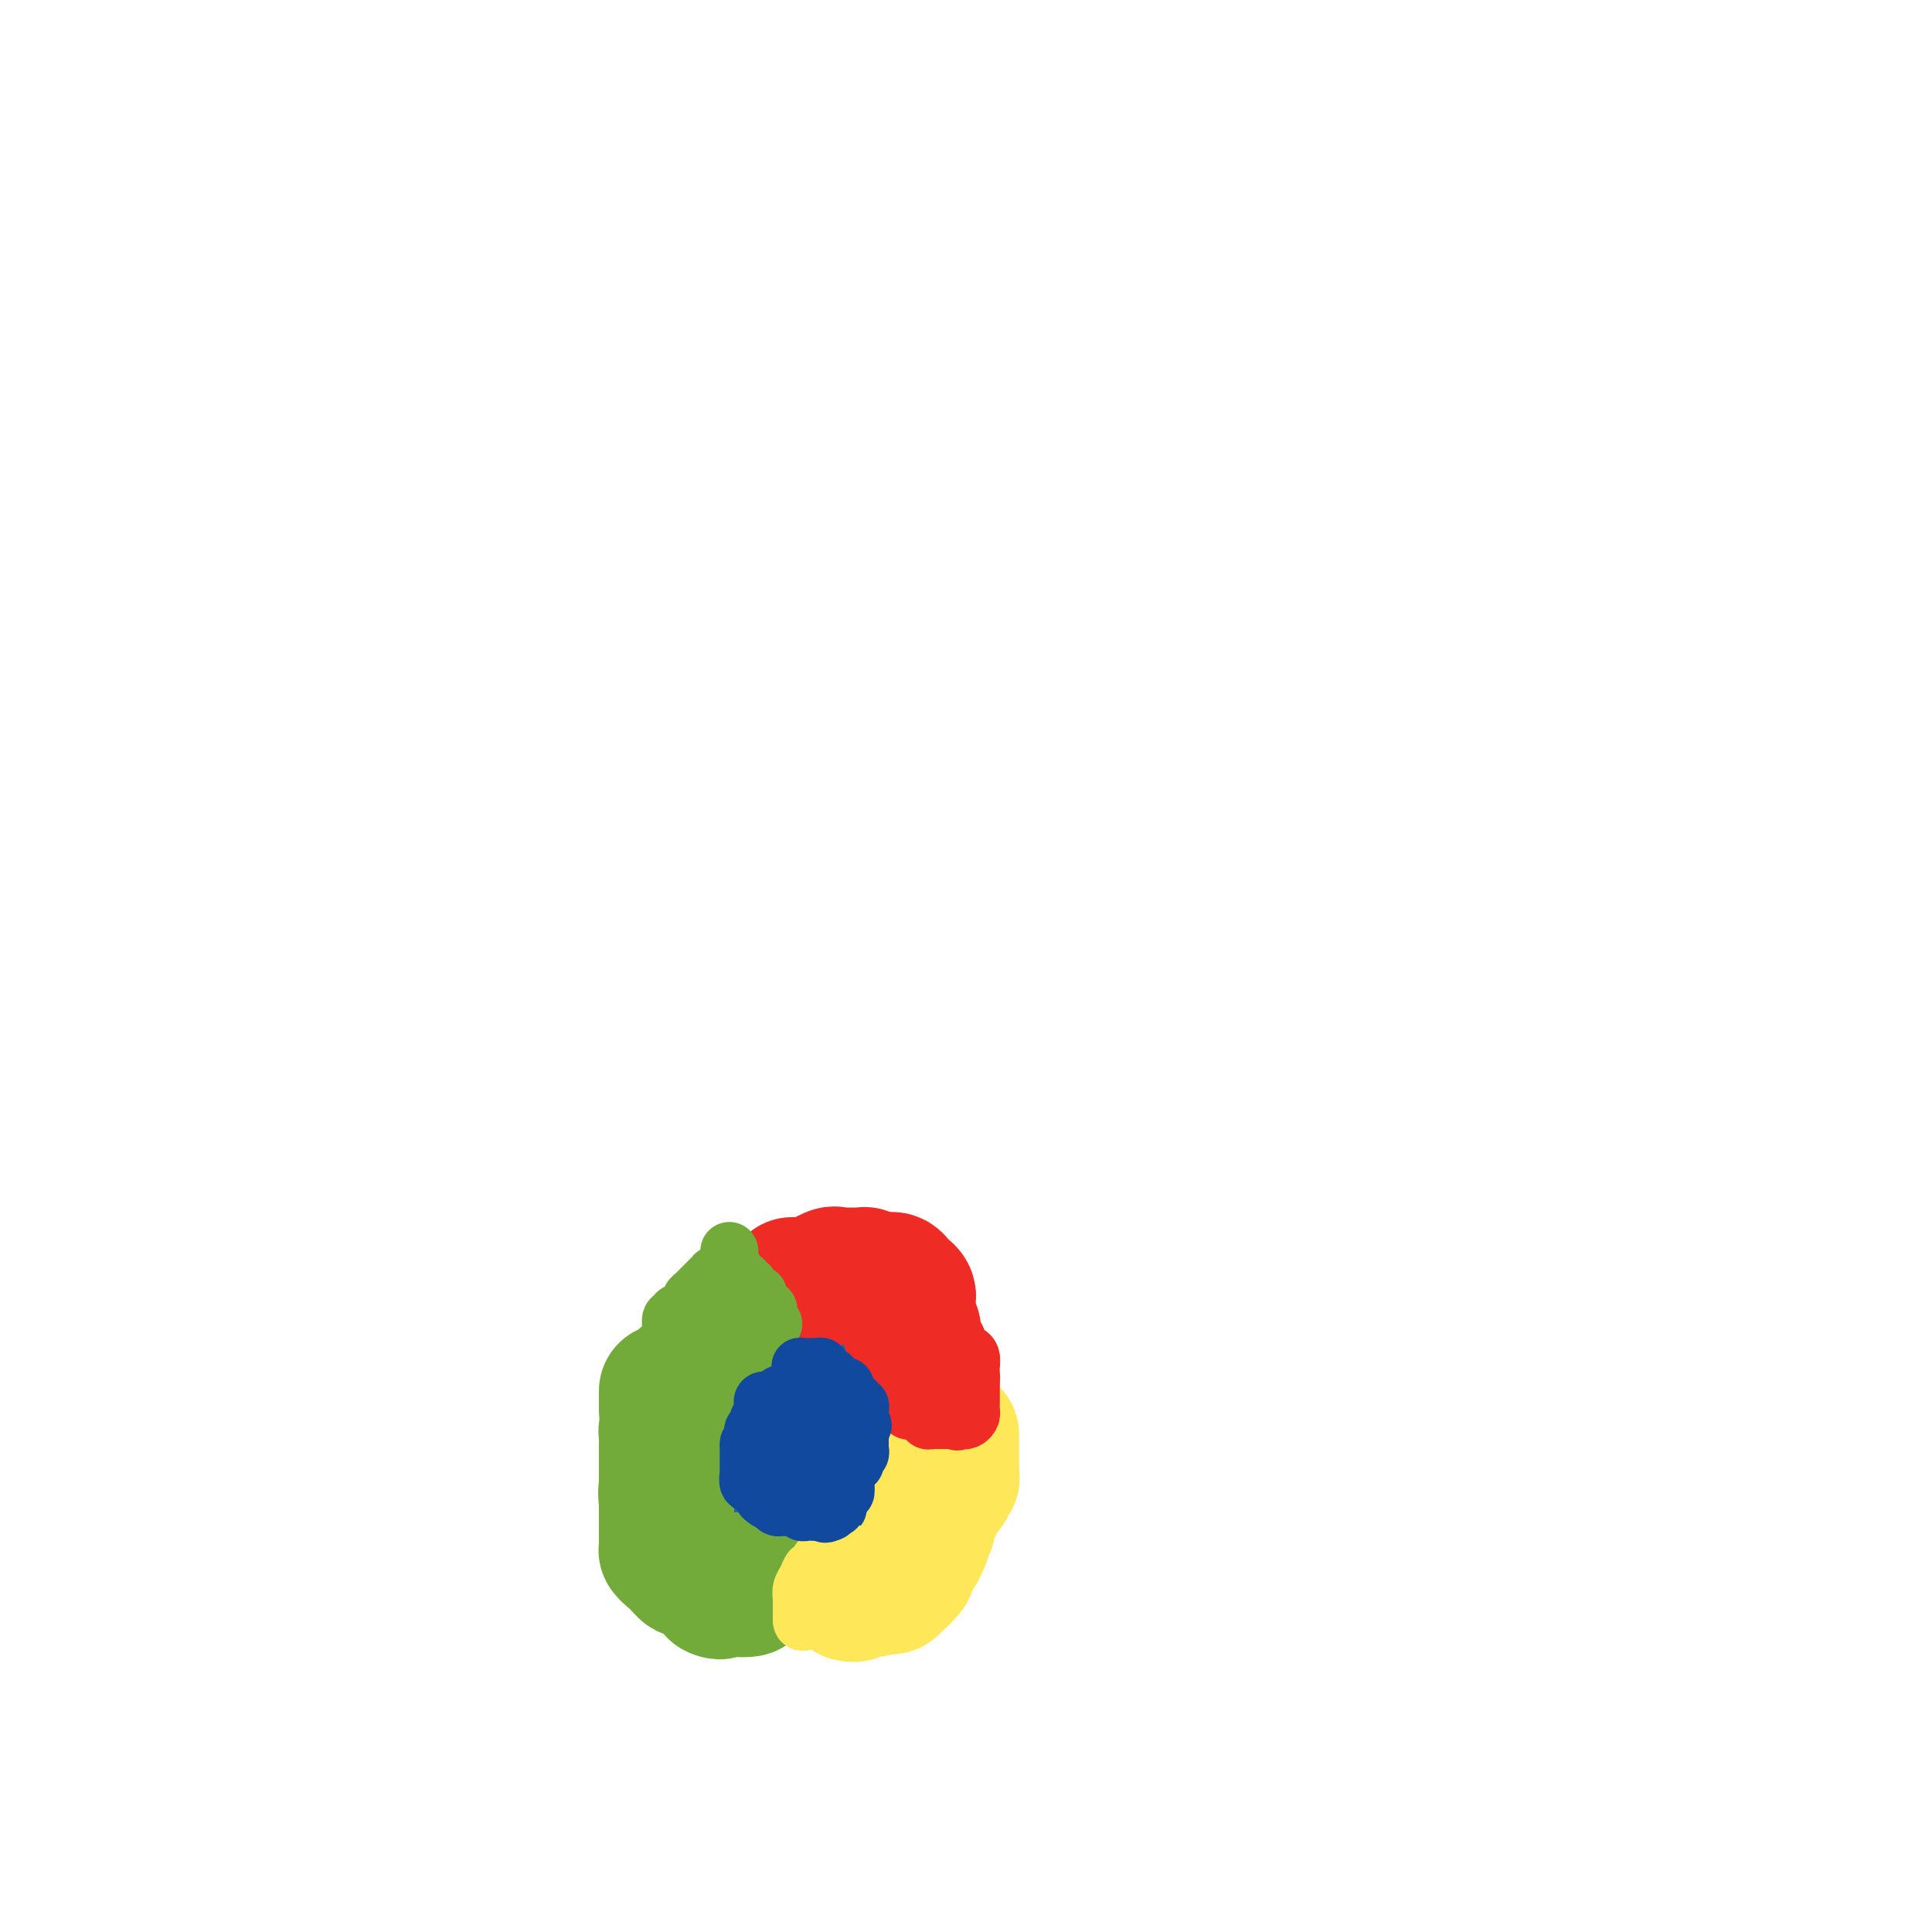 <svg viewBox='0 0 400 400' version='1.1' xmlns='http://www.w3.org/2000/svg' xmlns:xlink='http://www.w3.org/1999/xlink'><g fill='none' stroke='#2160AD' stroke-width='28' stroke-linecap='round' stroke-linejoin='round'><path d='M166,289c0.332,0.342 0.663,0.684 1,1c0.337,0.316 0.679,0.606 1,1c0.321,0.394 0.622,0.893 1,1c0.378,0.107 0.833,-0.177 1,0c0.167,0.177 0.045,0.817 0,1c-0.045,0.183 -0.013,-0.091 0,0c0.013,0.091 0.006,0.545 0,1'/><path d='M170,294c0.878,0.699 1.072,-0.054 1,0c-0.072,0.054 -0.412,0.917 0,2c0.412,1.083 1.574,2.388 2,3c0.426,0.612 0.114,0.531 0,1c-0.114,0.469 -0.031,1.489 0,2c0.031,0.511 0.008,0.514 0,1c-0.008,0.486 -0.002,1.454 0,2c0.002,0.546 0.000,0.671 0,1c-0.000,0.329 0.001,0.862 0,1c-0.001,0.138 -0.003,-0.121 0,0c0.003,0.121 0.012,0.620 0,1c-0.012,0.380 -0.045,0.640 0,1c0.045,0.360 0.166,0.818 0,1c-0.166,0.182 -0.621,0.087 -1,0c-0.379,-0.087 -0.684,-0.167 -1,0c-0.316,0.167 -0.644,0.581 -1,1c-0.356,0.419 -0.739,0.844 -1,1c-0.261,0.156 -0.399,0.042 -1,0c-0.601,-0.042 -1.666,-0.011 -2,0c-0.334,0.011 0.064,0.003 0,0c-0.064,-0.003 -0.590,-0.001 -1,0c-0.410,0.001 -0.705,0.000 -1,0'/><path d='M164,312c-1.610,0.671 -1.136,0.348 -1,0c0.136,-0.348 -0.068,-0.722 0,-1c0.068,-0.278 0.407,-0.459 0,-1c-0.407,-0.541 -1.559,-1.440 -2,-2c-0.441,-0.560 -0.171,-0.780 0,-1c0.171,-0.220 0.242,-0.439 0,-1c-0.242,-0.561 -0.797,-1.465 -1,-2c-0.203,-0.535 -0.056,-0.701 0,-1c0.056,-0.299 0.019,-0.732 0,-1c-0.019,-0.268 -0.022,-0.371 0,-1c0.022,-0.629 0.068,-1.783 0,-2c-0.068,-0.217 -0.250,0.503 0,0c0.250,-0.503 0.933,-2.227 1,-3c0.067,-0.773 -0.482,-0.593 0,-1c0.482,-0.407 1.995,-1.402 3,-2c1.005,-0.598 1.503,-0.799 2,-1'/><path d='M166,292c1.378,-1.622 1.822,-1.178 2,-1c0.178,0.178 0.089,0.089 0,0'/></g>
<g fill='none' stroke='#EE2B24' stroke-width='28' stroke-linecap='round' stroke-linejoin='round'><path d='M164,266c0.732,0.016 1.463,0.033 2,0c0.537,-0.033 0.879,-0.114 1,0c0.121,0.114 0.021,0.423 1,0c0.979,-0.423 3.036,-1.577 4,-2c0.964,-0.423 0.836,-0.113 1,0c0.164,0.113 0.621,0.030 1,0c0.379,-0.030 0.680,-0.008 1,0c0.320,0.008 0.659,0.001 1,0c0.341,-0.001 0.683,0.003 1,0c0.317,-0.003 0.610,-0.015 1,0c0.390,0.015 0.878,0.055 1,0c0.122,-0.055 -0.121,-0.207 0,0c0.121,0.207 0.606,0.773 1,1c0.394,0.227 0.697,0.113 1,0'/><path d='M181,265c2.809,-0.154 1.330,-0.038 1,0c-0.330,0.038 0.489,-0.001 1,0c0.511,0.001 0.715,0.042 1,0c0.285,-0.042 0.651,-0.166 1,0c0.349,0.166 0.682,0.622 1,1c0.318,0.378 0.621,0.678 1,1c0.379,0.322 0.834,0.665 1,1c0.166,0.335 0.045,0.663 0,1c-0.045,0.337 -0.012,0.682 0,1c0.012,0.318 0.002,0.610 0,1c-0.002,0.390 0.003,0.878 0,1c-0.003,0.122 -0.015,-0.122 0,0c0.015,0.122 0.055,0.610 0,1c-0.055,0.390 -0.207,0.682 0,1c0.207,0.318 0.773,0.662 1,1c0.227,0.338 0.113,0.669 0,1'/><path d='M189,276c0.310,1.560 0.083,0.958 0,1c-0.083,0.042 -0.024,0.726 0,1c0.024,0.274 0.012,0.137 0,0'/></g>
<g fill='none' stroke='#FEE859' stroke-width='28' stroke-linecap='round' stroke-linejoin='round'><path d='M197,297c-0.000,0.336 -0.000,0.672 0,1c0.000,0.328 0.000,0.647 0,1c-0.000,0.353 -0.000,0.739 0,1c0.000,0.261 0.000,0.398 0,1c-0.000,0.602 -0.000,1.668 0,2c0.000,0.332 0.001,-0.070 0,0c-0.001,0.070 -0.005,0.610 0,1c0.005,0.390 0.017,0.628 0,1c-0.017,0.372 -0.065,0.877 0,1c0.065,0.123 0.243,-0.136 0,0c-0.243,0.136 -0.906,0.666 -1,1c-0.094,0.334 0.382,0.471 0,1c-0.382,0.529 -1.623,1.451 -2,2c-0.377,0.549 0.109,0.724 0,1c-0.109,0.276 -0.814,0.652 -1,1c-0.186,0.348 0.147,0.667 0,1c-0.147,0.333 -0.776,0.680 -1,1c-0.224,0.320 -0.045,0.614 0,1c0.045,0.386 -0.044,0.863 0,1c0.044,0.137 0.222,-0.065 0,0c-0.222,0.065 -0.843,0.399 -1,1c-0.157,0.601 0.150,1.470 0,2c-0.150,0.530 -0.757,0.723 -1,1c-0.243,0.277 -0.121,0.639 0,1'/><path d='M190,321c-1.244,2.233 -0.854,0.314 -1,0c-0.146,-0.314 -0.827,0.977 -1,2c-0.173,1.023 0.161,1.780 0,2c-0.161,0.220 -0.816,-0.096 -1,0c-0.184,0.096 0.104,0.603 0,1c-0.104,0.397 -0.601,0.685 -1,1c-0.399,0.315 -0.699,0.658 -1,1'/><path d='M185,328c-0.936,1.084 -0.775,0.294 -1,0c-0.225,-0.294 -0.834,-0.093 -1,0c-0.166,0.093 0.112,0.078 0,0c-0.112,-0.078 -0.612,-0.218 -1,0c-0.388,0.218 -0.663,0.794 -1,1c-0.337,0.206 -0.735,0.041 -1,0c-0.265,-0.041 -0.397,0.041 -1,0c-0.603,-0.041 -1.677,-0.207 -2,0c-0.323,0.207 0.105,0.786 0,1c-0.105,0.214 -0.744,0.061 -1,0c-0.256,-0.061 -0.128,-0.031 0,0'/></g>
<g fill='none' stroke='#73AB3A' stroke-width='28' stroke-linecap='round' stroke-linejoin='round'><path d='M138,288c0.000,0.303 0.000,0.607 0,1c0.000,0.393 0.000,0.876 0,1c0.000,0.124 0.000,-0.111 0,0c0.000,0.111 0.000,0.568 0,1c0.000,0.432 0.000,0.838 0,1c0.000,0.162 0.000,0.081 0,0'/><path d='M149,280c-0.446,0.416 -0.893,0.833 -1,1c-0.107,0.167 0.125,0.086 0,0c-0.125,-0.086 -0.607,-0.177 -1,0c-0.393,0.177 -0.698,0.623 -1,1c-0.302,0.377 -0.602,0.687 -1,1c-0.398,0.313 -0.893,0.629 -1,1c-0.107,0.371 0.175,0.796 0,1c-0.175,0.204 -0.807,0.187 -1,0c-0.193,-0.187 0.053,-0.545 0,0c-0.053,0.545 -0.407,1.991 -1,3c-0.593,1.009 -1.427,1.580 -2,2c-0.573,0.420 -0.885,0.690 -1,1c-0.115,0.310 -0.035,0.660 0,1c0.035,0.340 0.023,0.668 0,1c-0.023,0.332 -0.059,0.666 0,1c0.059,0.334 0.212,0.668 0,1c-0.212,0.332 -0.789,0.663 -1,1c-0.211,0.337 -0.057,0.682 0,1c0.057,0.318 0.015,0.610 0,1c-0.015,0.390 -0.004,0.878 0,1c0.004,0.122 0.001,-0.122 0,0c-0.001,0.122 -0.000,0.610 0,1c0.000,0.390 0.000,0.681 0,1c-0.000,0.319 -0.000,0.667 0,1c0.000,0.333 0.000,0.650 0,1c-0.000,0.350 -0.000,0.733 0,1c0.000,0.267 0.000,0.418 0,1c-0.000,0.582 -0.000,1.595 0,2c0.000,0.405 0.000,0.203 0,0'/><path d='M138,307c-0.309,3.186 -0.083,2.650 0,3c0.083,0.350 0.022,1.585 0,2c-0.022,0.415 -0.006,0.009 0,0c0.006,-0.009 0.002,0.379 0,1c-0.002,0.621 -0.000,1.476 0,2c0.000,0.524 0.000,0.717 0,1c-0.000,0.283 0.000,0.654 0,1c-0.000,0.346 -0.001,0.666 0,1c0.001,0.334 0.003,0.682 0,1c-0.003,0.318 -0.012,0.605 0,1c0.012,0.395 0.044,0.898 0,1c-0.044,0.102 -0.165,-0.198 0,0c0.165,0.198 0.618,0.894 1,1c0.382,0.106 0.695,-0.378 1,0c0.305,0.378 0.603,1.618 1,2c0.397,0.382 0.894,-0.095 1,0c0.106,0.095 -0.179,0.762 0,1c0.179,0.238 0.823,0.049 1,0c0.177,-0.049 -0.111,0.044 0,0c0.111,-0.044 0.621,-0.224 1,0c0.379,0.224 0.627,0.852 1,1c0.373,0.148 0.871,-0.184 1,0c0.129,0.184 -0.110,0.884 0,1c0.110,0.116 0.568,-0.353 1,0c0.432,0.353 0.838,1.530 1,2c0.162,0.470 0.081,0.235 0,0'/><path d='M148,329c1.484,1.086 0.695,0.301 1,0c0.305,-0.301 1.703,-0.119 3,0c1.297,0.119 2.492,0.176 3,0c0.508,-0.176 0.329,-0.586 0,-1c-0.329,-0.414 -0.808,-0.833 -1,-1c-0.192,-0.167 -0.096,-0.084 0,0'/></g>
<g fill='none' stroke='#FEE859' stroke-width='12' stroke-linecap='round' stroke-linejoin='round'><path d='M169,326c-0.006,0.462 -0.012,0.923 0,1c0.012,0.077 0.042,-0.231 1,-1c0.958,-0.769 2.844,-2.000 4,-3c1.156,-1.000 1.580,-1.769 2,-2c0.420,-0.231 0.834,0.077 1,0c0.166,-0.077 0.083,-0.538 0,-1'/><path d='M177,320c0.857,-0.956 -0.999,-0.344 -2,0c-1.001,0.344 -1.147,0.422 -2,1c-0.853,0.578 -2.414,1.656 -3,2c-0.586,0.344 -0.198,-0.045 0,0c0.198,0.045 0.207,0.526 0,1c-0.207,0.474 -0.630,0.943 -1,1c-0.370,0.057 -0.688,-0.297 -1,0c-0.312,0.297 -0.620,1.245 -1,2c-0.380,0.755 -0.834,1.317 -1,2c-0.166,0.683 -0.044,1.489 0,2c0.044,0.511 0.012,0.728 0,1c-0.012,0.272 -0.003,0.599 0,1c0.003,0.401 0.001,0.877 0,1c-0.001,0.123 -0.000,-0.108 0,0c0.000,0.108 0.000,0.554 0,1'/><path d='M166,335c-0.112,1.547 0.609,0.415 1,0c0.391,-0.415 0.451,-0.112 1,0c0.549,0.112 1.585,0.032 2,0c0.415,-0.032 0.207,-0.016 0,0'/></g>
<g fill='none' stroke='#EE2B24' stroke-width='12' stroke-linecap='round' stroke-linejoin='round'><path d='M181,290c-0.081,-0.420 -0.162,-0.841 0,-1c0.162,-0.159 0.568,-0.057 1,0c0.432,0.057 0.889,0.068 1,0c0.111,-0.068 -0.125,-0.214 0,0c0.125,0.214 0.612,0.789 1,1c0.388,0.211 0.679,0.059 1,0c0.321,-0.059 0.674,-0.026 1,0c0.326,0.026 0.626,0.046 1,0c0.374,-0.046 0.821,-0.157 1,0c0.179,0.157 0.089,0.582 0,1c-0.089,0.418 -0.178,0.829 0,1c0.178,0.171 0.621,0.102 1,0c0.379,-0.102 0.693,-0.238 1,0c0.307,0.238 0.605,0.848 1,1c0.395,0.152 0.885,-0.155 1,0c0.115,0.155 -0.144,0.774 0,1c0.144,0.226 0.693,0.061 1,0c0.307,-0.061 0.374,-0.017 1,0c0.626,0.017 1.813,0.009 3,0'/><path d='M197,294c2.428,0.618 0.497,0.163 0,0c-0.497,-0.163 0.441,-0.034 1,0c0.559,0.034 0.738,-0.029 1,0c0.262,0.029 0.606,0.149 1,0c0.394,-0.149 0.838,-0.566 1,-1c0.162,-0.434 0.044,-0.886 0,-1c-0.044,-0.114 -0.012,0.110 0,0c0.012,-0.110 0.003,-0.554 0,-1c-0.003,-0.446 -0.001,-0.893 0,-1c0.001,-0.107 0.000,0.126 0,0c-0.000,-0.126 -0.000,-0.611 0,-1c0.000,-0.389 0.000,-0.682 0,-1c-0.000,-0.318 -0.000,-0.662 0,-1c0.000,-0.338 0.000,-0.669 0,-1'/><path d='M201,286c0.155,-1.478 0.042,-1.173 0,-1c-0.042,0.173 -0.014,0.215 0,0c0.014,-0.215 0.015,-0.688 0,-1c-0.015,-0.312 -0.047,-0.465 0,-1c0.047,-0.535 0.171,-1.454 0,-2c-0.171,-0.546 -0.638,-0.721 -1,-1c-0.362,-0.279 -0.619,-0.662 -1,-1c-0.381,-0.338 -0.887,-0.630 -1,-1c-0.113,-0.370 0.167,-0.817 0,-1c-0.167,-0.183 -0.781,-0.103 -1,0c-0.219,0.103 -0.045,0.228 -1,0c-0.955,-0.228 -3.041,-0.811 -4,-1c-0.959,-0.189 -0.793,0.015 -1,0c-0.207,-0.015 -0.788,-0.251 -1,0c-0.212,0.251 -0.054,0.988 0,1c0.054,0.012 0.003,-0.701 0,0c-0.003,0.701 0.040,2.817 0,4c-0.040,1.183 -0.165,1.434 0,2c0.165,0.566 0.618,1.447 1,2c0.382,0.553 0.691,0.776 1,1'/><path d='M192,286c-0.046,1.714 -0.163,0.999 0,1c0.163,0.001 0.604,0.719 1,1c0.396,0.281 0.745,0.127 1,0c0.255,-0.127 0.415,-0.226 1,0c0.585,0.226 1.596,0.779 2,1c0.404,0.221 0.202,0.111 0,0'/></g>
<g fill='none' stroke='#73AB3A' stroke-width='12' stroke-linecap='round' stroke-linejoin='round'><path d='M151,259c-0.009,0.225 -0.017,0.451 0,1c0.017,0.549 0.060,1.423 0,2c-0.060,0.577 -0.222,0.857 0,1c0.222,0.143 0.829,0.148 1,0c0.171,-0.148 -0.095,-0.448 0,0c0.095,0.448 0.550,1.644 1,2c0.450,0.356 0.895,-0.130 1,0c0.105,0.130 -0.131,0.875 0,1c0.131,0.125 0.628,-0.370 1,0c0.372,0.370 0.621,1.606 1,2c0.379,0.394 0.890,-0.053 1,0c0.110,0.053 -0.181,0.607 0,1c0.181,0.393 0.833,0.626 1,1c0.167,0.374 -0.152,0.887 0,1c0.152,0.113 0.777,-0.176 1,0c0.223,0.176 0.046,0.818 0,1c-0.046,0.182 0.039,-0.096 0,0c-0.039,0.096 -0.203,0.564 0,1c0.203,0.436 0.772,0.839 1,1c0.228,0.161 0.114,0.081 0,0'/><path d='M152,264c-0.331,-0.000 -0.662,-0.001 -1,0c-0.338,0.001 -0.682,0.003 -1,0c-0.318,-0.003 -0.610,-0.012 -1,0c-0.390,0.012 -0.878,0.045 -1,0c-0.122,-0.045 0.122,-0.167 0,0c-0.122,0.167 -0.611,0.622 -1,1c-0.389,0.378 -0.678,0.679 -1,1c-0.322,0.321 -0.676,0.664 -1,1c-0.324,0.336 -0.616,0.667 -1,1c-0.384,0.333 -0.858,0.668 -1,1c-0.142,0.332 0.049,0.662 0,1c-0.049,0.338 -0.339,0.686 -1,1c-0.661,0.314 -1.694,0.595 -2,1c-0.306,0.405 0.114,0.935 0,1c-0.114,0.065 -0.763,-0.333 -1,0c-0.237,0.333 -0.064,1.397 0,2c0.064,0.603 0.018,0.744 0,1c-0.018,0.256 -0.009,0.628 0,1'/><path d='M139,277c-1.265,1.879 -0.927,1.078 -1,1c-0.073,-0.078 -0.555,0.568 -1,1c-0.445,0.432 -0.851,0.652 -1,1c-0.149,0.348 -0.040,0.824 0,1c0.040,0.176 0.011,0.050 0,0c-0.011,-0.050 -0.006,-0.025 0,0'/></g>
<g fill='none' stroke='#11499F' stroke-width='12' stroke-linecap='round' stroke-linejoin='round'><path d='M166,284c0.083,-0.421 0.166,-0.842 0,-1c-0.166,-0.158 -0.581,-0.053 0,0c0.581,0.053 2.156,0.053 3,0c0.844,-0.053 0.955,-0.158 1,0c0.045,0.158 0.022,0.579 0,1'/><path d='M170,284c0.781,0.223 0.734,0.782 1,1c0.266,0.218 0.846,0.096 1,0c0.154,-0.096 -0.116,-0.165 0,0c0.116,0.165 0.620,0.565 1,1c0.380,0.435 0.637,0.904 1,1c0.363,0.096 0.832,-0.180 1,0c0.168,0.180 0.035,0.818 0,1c-0.035,0.182 0.028,-0.091 0,0c-0.028,0.091 -0.147,0.545 0,1c0.147,0.455 0.561,0.909 1,1c0.439,0.091 0.902,-0.183 1,0c0.098,0.183 -0.170,0.823 0,1c0.170,0.177 0.778,-0.110 1,0c0.222,0.110 0.060,0.617 0,1c-0.060,0.383 -0.016,0.642 0,1c0.016,0.358 0.005,0.817 0,1c-0.005,0.183 -0.002,0.092 0,0'/><path d='M178,294c1.238,1.741 0.332,1.093 0,1c-0.332,-0.093 -0.089,0.370 0,1c0.089,0.630 0.025,1.426 0,2c-0.025,0.574 -0.011,0.927 0,1c0.011,0.073 0.018,-0.134 0,0c-0.018,0.134 -0.060,0.608 0,1c0.060,0.392 0.223,0.700 0,1c-0.223,0.300 -0.830,0.591 -1,1c-0.170,0.409 0.098,0.936 0,1c-0.098,0.064 -0.562,-0.334 -1,0c-0.438,0.334 -0.848,1.400 -1,2c-0.152,0.600 -0.044,0.734 0,1c0.044,0.266 0.023,0.663 0,1c-0.023,0.337 -0.048,0.615 0,1c0.048,0.385 0.170,0.877 0,1c-0.170,0.123 -0.633,-0.122 -1,0c-0.367,0.122 -0.637,0.610 -1,1c-0.363,0.390 -0.818,0.683 -1,1c-0.182,0.317 -0.091,0.659 0,1'/><path d='M172,312c-1.328,2.785 -1.647,0.746 -2,0c-0.353,-0.746 -0.738,-0.200 -1,0c-0.262,0.200 -0.399,0.054 -1,0c-0.601,-0.054 -1.665,-0.014 -2,0c-0.335,0.014 0.061,0.004 0,0c-0.061,-0.004 -0.577,-0.001 -1,0c-0.423,0.001 -0.754,0.001 -1,0c-0.246,-0.001 -0.409,-0.003 -1,0c-0.591,0.003 -1.612,0.011 -2,0c-0.388,-0.011 -0.143,-0.041 0,0c0.143,0.041 0.184,0.155 0,0c-0.184,-0.155 -0.592,-0.577 -1,-1'/><path d='M160,311c-2.022,-0.332 -1.078,-0.663 -1,-1c0.078,-0.337 -0.711,-0.681 -1,-1c-0.289,-0.319 -0.077,-0.614 0,-1c0.077,-0.386 0.021,-0.864 0,-1c-0.021,-0.136 -0.006,0.069 0,0c0.006,-0.069 0.001,-0.414 0,-1c-0.001,-0.586 -0.000,-1.414 0,-2c0.000,-0.586 0.000,-0.930 0,-1c-0.000,-0.070 0.000,0.135 0,0c-0.000,-0.135 -0.001,-0.609 0,-1c0.001,-0.391 0.004,-0.700 0,-1c-0.004,-0.300 -0.016,-0.591 0,-1c0.016,-0.409 0.061,-0.936 0,-1c-0.061,-0.064 -0.226,0.334 0,0c0.226,-0.334 0.844,-1.399 1,-2c0.156,-0.601 -0.150,-0.739 0,-1c0.150,-0.261 0.757,-0.646 1,-1c0.243,-0.354 0.121,-0.677 0,-1'/><path d='M160,294c0.239,-2.646 0.836,-0.761 1,0c0.164,0.761 -0.107,0.396 0,0c0.107,-0.396 0.591,-0.824 1,-1c0.409,-0.176 0.743,-0.100 1,0c0.257,0.100 0.436,0.223 1,0c0.564,-0.223 1.512,-0.792 2,-1c0.488,-0.208 0.515,-0.057 1,0c0.485,0.057 1.426,0.018 2,0c0.574,-0.018 0.781,-0.016 1,0c0.219,0.016 0.451,0.046 1,0c0.549,-0.046 1.415,-0.167 2,0c0.585,0.167 0.889,0.621 1,1c0.111,0.379 0.030,0.682 0,1c-0.030,0.318 -0.007,0.652 0,1c0.007,0.348 -0.001,0.709 0,1c0.001,0.291 0.011,0.513 0,1c-0.011,0.487 -0.044,1.241 0,2c0.044,0.759 0.167,1.523 0,2c-0.167,0.477 -0.622,0.667 -1,1c-0.378,0.333 -0.679,0.809 -1,1c-0.321,0.191 -0.660,0.095 -1,0'/><path d='M171,303c-0.550,1.928 -0.925,1.249 -1,1c-0.075,-0.249 0.149,-0.067 0,0c-0.149,0.067 -0.670,0.018 -1,0c-0.330,-0.018 -0.469,-0.005 -1,0c-0.531,0.005 -1.453,0.002 -2,0c-0.547,-0.002 -0.720,-0.005 -1,0c-0.280,0.005 -0.667,0.016 -1,0c-0.333,-0.016 -0.611,-0.060 -1,0c-0.389,0.060 -0.889,0.223 -1,0c-0.111,-0.223 0.166,-0.833 0,-1c-0.166,-0.167 -0.777,0.109 -1,0c-0.223,-0.109 -0.060,-0.602 0,-1c0.060,-0.398 0.015,-0.702 0,-1c-0.015,-0.298 -0.001,-0.591 0,-1c0.001,-0.409 -0.011,-0.936 0,-1c0.011,-0.064 0.045,0.333 0,0c-0.045,-0.333 -0.170,-1.396 0,-2c0.170,-0.604 0.633,-0.750 1,-1c0.367,-0.250 0.637,-0.606 1,-1c0.363,-0.394 0.818,-0.827 1,-1c0.182,-0.173 0.091,-0.087 0,0'/><path d='M164,294c0.313,-1.727 0.095,-1.044 0,-1c-0.095,0.044 -0.065,-0.550 0,-1c0.065,-0.450 0.167,-0.757 0,-1c-0.167,-0.243 -0.603,-0.421 -1,0c-0.397,0.421 -0.756,1.443 -1,2c-0.244,0.557 -0.373,0.650 -1,1c-0.627,0.350 -1.750,0.957 -2,1c-0.250,0.043 0.375,-0.479 1,-1'/><path d='M160,294c-0.393,0.512 0.626,0.291 1,0c0.374,-0.291 0.104,-0.652 0,-1c-0.104,-0.348 -0.042,-0.685 0,-1c0.042,-0.315 0.063,-0.610 0,-1c-0.063,-0.390 -0.209,-0.874 0,-1c0.209,-0.126 0.774,0.107 1,0c0.226,-0.107 0.113,-0.553 0,-1'/><path d='M162,289c0.126,-0.834 -0.558,-0.421 -1,0c-0.442,0.421 -0.640,0.848 -1,1c-0.360,0.152 -0.881,0.030 -1,0c-0.119,-0.030 0.165,0.033 0,0c-0.165,-0.033 -0.780,-0.164 -1,0c-0.220,0.164 -0.044,0.621 0,1c0.044,0.379 -0.045,0.679 0,1c0.045,0.321 0.222,0.663 0,1c-0.222,0.337 -0.844,0.668 -1,1c-0.156,0.332 0.154,0.666 0,1c-0.154,0.334 -0.772,0.667 -1,1c-0.228,0.333 -0.065,0.667 0,1c0.065,0.333 0.033,0.667 0,1'/><path d='M156,298c-1.155,1.632 -1.041,1.210 -1,1c0.041,-0.210 0.011,-0.210 0,0c-0.011,0.210 -0.003,0.630 0,1c0.003,0.370 0.001,0.691 0,1c-0.001,0.309 0.000,0.606 0,1c-0.000,0.394 -0.001,0.884 0,1c0.001,0.116 0.004,-0.141 0,0c-0.004,0.141 -0.016,0.679 0,1c0.016,0.321 0.061,0.425 0,1c-0.061,0.575 -0.228,1.621 0,2c0.228,0.379 0.850,0.090 1,0c0.150,-0.090 -0.171,0.018 0,0c0.171,-0.018 0.833,-0.162 1,0c0.167,0.162 -0.161,0.631 0,1c0.161,0.369 0.813,0.638 1,1c0.187,0.362 -0.089,0.818 0,1c0.089,0.182 0.545,0.091 1,0'/><path d='M159,310c0.781,0.420 0.734,-0.031 1,0c0.266,0.031 0.845,0.544 1,1c0.155,0.456 -0.113,0.854 0,1c0.113,0.146 0.608,0.039 1,0c0.392,-0.039 0.680,-0.012 1,0c0.320,0.012 0.673,0.007 1,0c0.327,-0.007 0.627,-0.016 1,0c0.373,0.016 0.820,0.057 1,0c0.180,-0.057 0.095,-0.211 0,0c-0.095,0.211 -0.198,0.789 0,1c0.198,0.211 0.697,0.056 1,0c0.303,-0.056 0.411,-0.014 1,0c0.589,0.014 1.660,0.000 2,0c0.340,-0.000 -0.053,0.014 0,0c0.053,-0.014 0.550,-0.055 1,0c0.450,0.055 0.852,0.207 1,0c0.148,-0.207 0.042,-0.773 0,-1c-0.042,-0.227 -0.021,-0.113 0,0'/><path d='M172,312c2.250,0.341 1.373,0.193 1,0c-0.373,-0.193 -0.244,-0.430 0,-1c0.244,-0.570 0.601,-1.473 1,-2c0.399,-0.527 0.839,-0.677 1,-1c0.161,-0.323 0.043,-0.818 0,-1c-0.043,-0.182 -0.012,-0.052 0,0c0.012,0.052 0.006,0.026 0,0'/></g>
</svg>